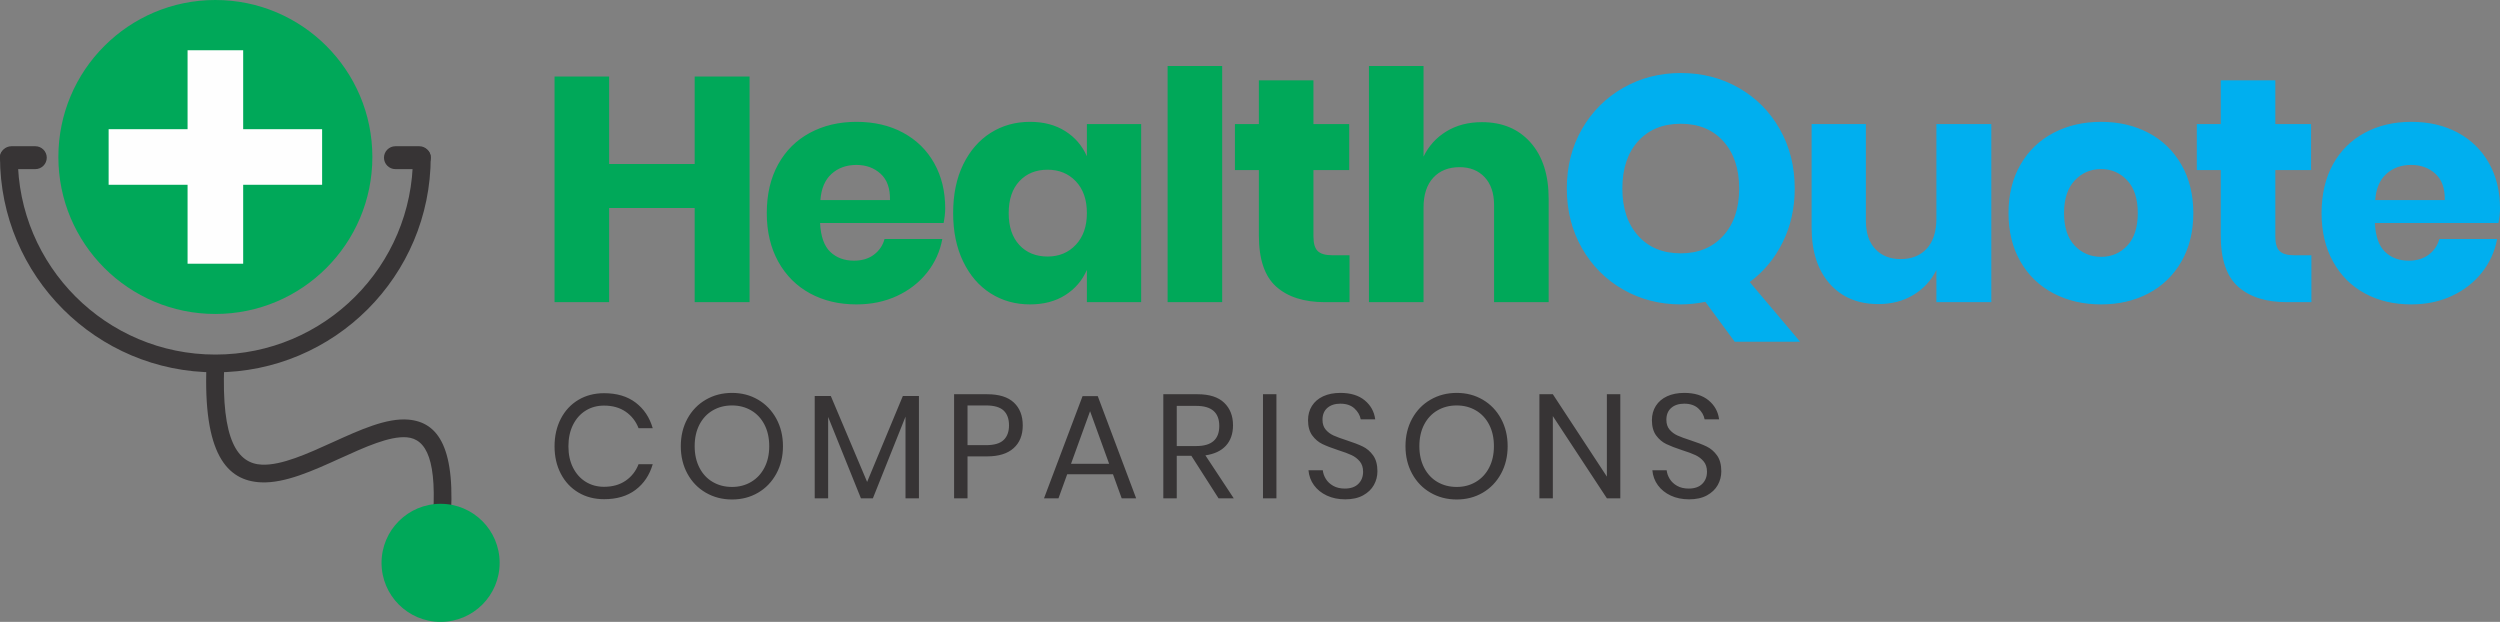 <svg width="201" height="50" viewBox="0 0 201 50" fill="none" xmlns="http://www.w3.org/2000/svg">
<rect x="0" y="0" width="201" height="50" fill="#808080" stroke="none"/>
<path d="M60.265 6.152V24.294H55.852V16.724H48.974V24.294H44.586V6.152H48.974V13.183H55.852V6.152H60.265ZM75.994 16.75C75.994 17.109 75.951 17.503 75.866 17.93H65.934C65.986 19.008 66.26 19.782 66.756 20.253C67.252 20.723 67.885 20.958 68.655 20.958C69.305 20.958 69.844 20.796 70.271 20.471C70.699 20.146 70.981 19.726 71.118 19.213H75.763C75.575 20.223 75.164 21.125 74.531 21.921C73.898 22.716 73.094 23.34 72.119 23.794C71.144 24.247 70.058 24.474 68.86 24.474C67.457 24.474 66.212 24.179 65.126 23.588C64.04 22.998 63.188 22.147 62.572 21.035C61.957 19.923 61.649 18.623 61.649 17.135C61.649 15.629 61.952 14.325 62.56 13.221C63.167 12.118 64.018 11.271 65.113 10.681C66.208 10.091 67.457 9.796 68.86 9.796C70.28 9.796 71.529 10.086 72.607 10.668C73.684 11.25 74.519 12.067 75.109 13.119C75.699 14.171 75.994 15.381 75.994 16.75L75.994 16.75ZM71.555 16.083C71.572 15.142 71.319 14.436 70.797 13.966C70.276 13.495 69.63 13.26 68.86 13.26C68.056 13.26 67.389 13.499 66.858 13.979C66.328 14.457 66.028 15.159 65.96 16.083H71.555ZM82.818 9.796C83.913 9.796 84.854 10.044 85.641 10.54C86.428 11.036 87.01 11.712 87.386 12.567V9.975H91.749V24.294H87.386V21.702C87.01 22.558 86.428 23.233 85.641 23.73C84.854 24.226 83.913 24.474 82.818 24.474C81.638 24.474 80.581 24.179 79.649 23.588C78.716 22.998 77.981 22.147 77.442 21.035C76.903 19.923 76.633 18.623 76.633 17.135C76.633 15.629 76.903 14.325 77.442 13.221C77.981 12.118 78.716 11.271 79.649 10.681C80.581 10.091 81.638 9.796 82.818 9.796ZM84.229 13.645C83.288 13.645 82.531 13.953 81.958 14.569C81.385 15.184 81.099 16.04 81.099 17.135C81.099 18.23 81.385 19.085 81.958 19.701C82.531 20.317 83.288 20.625 84.229 20.625C85.153 20.625 85.91 20.308 86.501 19.675C87.091 19.042 87.386 18.195 87.386 17.135C87.386 16.057 87.091 15.206 86.501 14.581C85.91 13.957 85.153 13.645 84.229 13.645ZM98.264 5.305V24.294H93.876V5.305H98.264ZM108.501 20.522V24.294H106.525C104.849 24.294 103.544 23.879 102.612 23.05C101.679 22.22 101.213 20.847 101.213 18.931V13.671H99.288V9.975H101.213V6.46H105.601V9.975H108.475V13.671H105.601V19.008C105.601 19.573 105.717 19.966 105.948 20.188C106.179 20.411 106.568 20.522 107.115 20.522H108.501V20.522ZM119.149 9.821C120.791 9.821 122.096 10.369 123.062 11.464C124.029 12.559 124.512 14.064 124.512 15.98V24.294H120.124V16.493C120.124 15.535 119.872 14.787 119.367 14.248C118.862 13.709 118.191 13.44 117.352 13.44C116.463 13.44 115.757 13.722 115.235 14.286C114.713 14.851 114.452 15.655 114.452 16.698V24.294H110.064V5.305H114.452V12.593C114.863 11.738 115.475 11.062 116.287 10.566C117.1 10.069 118.054 9.821 119.149 9.821L119.149 9.821Z" fill="#00A859"/>
<path d="M139.471 27.476L137.11 24.268C136.426 24.405 135.767 24.474 135.134 24.474C133.44 24.474 131.896 24.076 130.502 23.28C129.107 22.485 128.004 21.377 127.191 19.957C126.379 18.538 125.972 16.938 125.972 15.159C125.972 13.38 126.379 11.784 127.191 10.373C128.004 8.962 129.108 7.858 130.502 7.063C131.896 6.267 133.44 5.87 135.134 5.87C136.845 5.87 138.397 6.267 139.792 7.063C141.186 7.858 142.285 8.962 143.089 10.373C143.894 11.784 144.296 13.38 144.296 15.159C144.296 16.733 143.975 18.17 143.333 19.47C142.692 20.77 141.806 21.839 140.677 22.677L144.732 27.476H139.471V27.476ZM130.438 15.159C130.438 16.75 130.861 18.016 131.708 18.957C132.555 19.898 133.697 20.368 135.134 20.368C136.554 20.368 137.692 19.898 138.547 18.957C139.403 18.016 139.83 16.75 139.83 15.159C139.83 13.568 139.407 12.302 138.56 11.361C137.713 10.42 136.571 9.95 135.134 9.95C133.697 9.95 132.555 10.416 131.708 11.348C130.861 12.28 130.438 13.551 130.438 15.159ZM160.101 9.975V24.294H155.687V21.702C155.277 22.541 154.665 23.208 153.852 23.704C153.04 24.2 152.094 24.448 151.017 24.448C149.374 24.448 148.07 23.901 147.103 22.806C146.136 21.711 145.653 20.206 145.653 18.289V9.975H150.016V17.751C150.016 18.726 150.268 19.483 150.773 20.022C151.278 20.561 151.958 20.83 152.813 20.83C153.703 20.83 154.404 20.548 154.917 19.983C155.431 19.419 155.687 18.615 155.687 17.571V9.975H160.101H160.101ZM168.927 9.796C170.347 9.796 171.617 10.091 172.738 10.681C173.858 11.271 174.739 12.122 175.381 13.234C176.022 14.346 176.343 15.646 176.343 17.135C176.343 18.623 176.022 19.923 175.381 21.035C174.739 22.147 173.858 22.998 172.738 23.588C171.617 24.179 170.347 24.474 168.927 24.474C167.507 24.474 166.232 24.179 165.103 23.588C163.974 22.998 163.088 22.147 162.447 21.035C161.805 19.923 161.484 18.623 161.484 17.135C161.484 15.646 161.805 14.346 162.447 13.234C163.088 12.122 163.974 11.271 165.103 10.681C166.232 10.091 167.507 9.796 168.927 9.796ZM168.927 13.594C168.088 13.594 167.383 13.897 166.809 14.505C166.236 15.112 165.95 15.989 165.95 17.135C165.95 18.281 166.236 19.153 166.809 19.752C167.383 20.351 168.088 20.65 168.927 20.65C169.765 20.65 170.466 20.351 171.031 19.752C171.596 19.153 171.878 18.281 171.878 17.135C171.878 15.989 171.596 15.112 171.031 14.505C170.466 13.897 169.765 13.594 168.927 13.594ZM185.836 20.522V24.294H183.86C182.183 24.294 180.879 23.879 179.946 23.05C179.014 22.22 178.548 20.847 178.548 18.931V13.671H176.623V9.975H178.548V6.46H182.936V9.975H185.81V13.671H182.936V19.008C182.936 19.573 183.051 19.966 183.282 20.188C183.513 20.411 183.903 20.522 184.45 20.522H185.836L185.836 20.522ZM201 16.75C201 17.109 200.957 17.503 200.872 17.93H190.94C190.992 19.008 191.265 19.782 191.761 20.253C192.258 20.723 192.891 20.958 193.66 20.958C194.311 20.958 194.85 20.796 195.277 20.471C195.705 20.146 195.987 19.726 196.124 19.213H200.769C200.581 20.223 200.17 21.125 199.537 21.921C198.904 22.716 198.1 23.34 197.125 23.794C196.15 24.247 195.063 24.474 193.866 24.474C192.463 24.474 191.218 24.179 190.132 23.588C189.045 22.998 188.194 22.147 187.578 21.035C186.962 19.923 186.654 18.623 186.654 17.135C186.654 15.629 186.958 14.325 187.565 13.221C188.173 12.118 189.024 11.271 190.119 10.681C191.214 10.091 192.463 9.796 193.866 9.796C195.286 9.796 196.535 10.086 197.612 10.668C198.69 11.25 199.524 12.067 200.115 13.119C200.705 14.171 201 15.381 201 16.75L201 16.75ZM196.56 16.083C196.577 15.142 196.325 14.436 195.803 13.966C195.281 13.495 194.636 13.26 193.866 13.26C193.062 13.26 192.394 13.499 191.864 13.979C191.334 14.457 191.034 15.159 190.966 16.083H196.56H196.56Z" fill="#00AFEF"/>
<path d="M48.574 31.613C49.595 31.613 50.438 31.864 51.102 32.367C51.767 32.869 52.226 33.556 52.479 34.426H51.34C51.126 33.872 50.782 33.431 50.307 33.102C49.832 32.774 49.251 32.61 48.562 32.61C48.016 32.61 47.528 32.742 47.096 33.008C46.665 33.273 46.325 33.653 46.075 34.147C45.826 34.642 45.701 35.221 45.701 35.886C45.701 36.543 45.826 37.116 46.075 37.607C46.325 38.098 46.665 38.475 47.096 38.74C47.528 39.006 48.016 39.138 48.562 39.138C49.251 39.138 49.832 38.974 50.307 38.645C50.782 38.317 51.126 37.876 51.34 37.322H52.479C52.226 38.193 51.767 38.879 51.102 39.382C50.438 39.884 49.595 40.135 48.574 40.135C47.791 40.135 47.098 39.955 46.497 39.595C45.895 39.235 45.426 38.733 45.09 38.088C44.754 37.443 44.586 36.709 44.586 35.886C44.586 35.055 44.754 34.315 45.09 33.666C45.426 33.017 45.895 32.513 46.497 32.153C47.098 31.793 47.791 31.613 48.574 31.613V31.613ZM58.855 31.589C59.63 31.589 60.328 31.771 60.95 32.135C61.571 32.499 62.059 33.008 62.416 33.66C62.772 34.313 62.95 35.051 62.95 35.874C62.95 36.697 62.772 37.435 62.416 38.088C62.059 38.741 61.571 39.249 60.95 39.613C60.328 39.977 59.63 40.159 58.855 40.159C58.079 40.159 57.377 39.977 56.748 39.613C56.118 39.249 55.626 38.741 55.27 38.088C54.914 37.435 54.736 36.697 54.736 35.874C54.736 35.051 54.914 34.313 55.27 33.66C55.626 33.008 56.118 32.499 56.748 32.135C57.377 31.771 58.079 31.589 58.855 31.589ZM58.855 32.598C58.277 32.598 57.761 32.731 57.306 32.996C56.85 33.261 56.494 33.641 56.237 34.135C55.98 34.63 55.851 35.209 55.851 35.874C55.851 36.531 55.98 37.108 56.237 37.607C56.494 38.105 56.85 38.487 57.306 38.752C57.761 39.018 58.277 39.15 58.855 39.15C59.424 39.15 59.937 39.016 60.392 38.746C60.847 38.477 61.203 38.096 61.46 37.601C61.717 37.106 61.846 36.531 61.846 35.874C61.846 35.209 61.717 34.63 61.46 34.135C61.203 33.641 60.847 33.261 60.392 32.996C59.937 32.731 59.424 32.598 58.855 32.598ZM73.883 31.838V40.064H72.803V33.5L70.18 40.064H69.218L66.583 33.524V40.064H65.503V31.838H66.797L69.717 38.746L72.589 31.838H73.883H73.883ZM77.789 36.693V40.064H76.709V31.696H79.368C80.326 31.696 81.042 31.92 81.517 32.367C81.992 32.814 82.229 33.425 82.229 34.2C82.229 34.984 81.984 35.595 81.493 36.034C81.002 36.474 80.294 36.693 79.368 36.693H77.79H77.789ZM79.273 35.791C79.93 35.791 80.403 35.653 80.692 35.376C80.981 35.099 81.125 34.707 81.125 34.2C81.125 33.678 80.981 33.281 80.692 33.008C80.403 32.735 79.93 32.598 79.273 32.598H77.789V35.791H79.273ZM89.483 38.129H85.803L85.102 40.064H83.939L87.037 31.85H88.26L91.346 40.064H90.183L89.483 38.129ZM89.174 37.287L87.642 33.061L86.111 37.287H89.174ZM97.971 40.064L95.786 36.646H94.611V40.064H93.531V31.696H96.285C97.235 31.696 97.947 31.924 98.422 32.379C98.897 32.834 99.134 33.437 99.134 34.189C99.134 34.869 98.944 35.417 98.564 35.833C98.184 36.248 97.634 36.507 96.914 36.61L99.193 40.064H97.971L97.971 40.064ZM94.611 35.862H96.19C97.417 35.862 98.03 35.324 98.03 34.248C98.03 33.172 97.417 32.634 96.19 32.634H94.611V35.862ZM102.625 31.696V40.064H101.544V31.696H102.625ZM110.745 37.892C110.745 38.288 110.65 38.656 110.46 38.996C110.27 39.336 109.981 39.613 109.593 39.827C109.205 40.04 108.727 40.147 108.157 40.147C107.603 40.147 107.11 40.046 106.679 39.844C106.248 39.643 105.903 39.366 105.646 39.014C105.389 38.661 105.241 38.26 105.201 37.809H106.353C106.376 38.046 106.457 38.278 106.596 38.503C106.734 38.729 106.932 38.915 107.189 39.061C107.447 39.207 107.757 39.281 108.121 39.281C108.596 39.281 108.96 39.154 109.213 38.901C109.467 38.648 109.593 38.323 109.593 37.928C109.593 37.587 109.504 37.31 109.326 37.097C109.148 36.883 108.928 36.715 108.667 36.592C108.406 36.469 108.05 36.337 107.599 36.195C107.069 36.02 106.643 35.856 106.323 35.702C106.003 35.548 105.729 35.316 105.504 35.008C105.278 34.699 105.166 34.291 105.166 33.785C105.166 33.35 105.271 32.966 105.48 32.634C105.69 32.301 105.991 32.044 106.382 31.862C106.774 31.68 107.235 31.589 107.765 31.589C108.588 31.589 109.241 31.789 109.724 32.188C110.207 32.588 110.488 33.096 110.567 33.714H109.403C109.34 33.381 109.17 33.089 108.893 32.835C108.616 32.582 108.24 32.456 107.765 32.456C107.33 32.456 106.982 32.568 106.721 32.794C106.46 33.019 106.329 33.338 106.329 33.749C106.329 34.074 106.414 34.337 106.584 34.539C106.754 34.74 106.966 34.899 107.219 35.014C107.473 35.128 107.821 35.257 108.264 35.399C108.802 35.573 109.235 35.739 109.564 35.898C109.892 36.056 110.171 36.295 110.401 36.616C110.63 36.936 110.745 37.361 110.745 37.892L110.745 37.892ZM117.12 31.589C117.895 31.589 118.594 31.771 119.215 32.135C119.836 32.499 120.325 33.008 120.681 33.66C121.037 34.313 121.215 35.051 121.215 35.874C121.215 36.697 121.037 37.435 120.681 38.088C120.325 38.741 119.836 39.249 119.215 39.613C118.594 39.977 117.895 40.159 117.12 40.159C116.344 40.159 115.642 39.977 115.013 39.613C114.384 39.249 113.891 38.741 113.535 38.088C113.179 37.435 113.001 36.697 113.001 35.874C113.001 35.051 113.179 34.313 113.535 33.66C113.891 33.008 114.384 32.499 115.013 32.135C115.642 31.771 116.344 31.589 117.12 31.589ZM117.12 32.598C116.542 32.598 116.026 32.731 115.571 32.996C115.116 33.261 114.76 33.641 114.502 34.135C114.245 34.63 114.117 35.209 114.117 35.874C114.117 36.531 114.245 37.108 114.502 37.607C114.76 38.105 115.116 38.487 115.571 38.752C116.026 39.018 116.542 39.15 117.12 39.15C117.69 39.15 118.202 39.016 118.657 38.746C119.112 38.477 119.468 38.096 119.725 37.601C119.983 37.106 120.111 36.531 120.111 35.874C120.111 35.209 119.983 34.63 119.725 34.135C119.468 33.641 119.112 33.261 118.657 32.996C118.202 32.731 117.69 32.598 117.12 32.598ZM130.273 40.064H129.193L124.848 33.453V40.064H123.768V31.696H124.848L129.193 38.319V31.696H130.273V40.064ZM138.393 37.892C138.393 38.288 138.298 38.656 138.108 38.996C137.918 39.336 137.629 39.613 137.242 39.827C136.854 40.04 136.375 40.147 135.805 40.147C135.251 40.147 134.759 40.046 134.327 39.844C133.896 39.643 133.552 39.366 133.295 39.014C133.037 38.661 132.889 38.26 132.85 37.809H134.001C134.025 38.046 134.106 38.278 134.244 38.503C134.383 38.729 134.581 38.915 134.838 39.061C135.095 39.208 135.406 39.281 135.77 39.281C136.244 39.281 136.608 39.154 136.862 38.901C137.115 38.648 137.242 38.323 137.242 37.928C137.242 37.587 137.153 37.31 136.975 37.097C136.796 36.883 136.577 36.715 136.316 36.592C136.055 36.47 135.699 36.337 135.247 36.195C134.717 36.021 134.292 35.856 133.971 35.702C133.651 35.548 133.378 35.316 133.152 35.008C132.927 34.699 132.814 34.292 132.814 33.785C132.814 33.35 132.919 32.966 133.129 32.634C133.338 32.301 133.639 32.044 134.031 31.862C134.422 31.68 134.883 31.589 135.414 31.589C136.237 31.589 136.889 31.789 137.372 32.189C137.855 32.588 138.136 33.096 138.215 33.714H137.052C136.988 33.381 136.818 33.089 136.541 32.835C136.264 32.582 135.888 32.456 135.414 32.456C134.978 32.456 134.63 32.568 134.369 32.794C134.108 33.02 133.977 33.338 133.977 33.749C133.977 34.074 134.062 34.337 134.233 34.539C134.403 34.74 134.614 34.899 134.868 35.014C135.121 35.128 135.469 35.257 135.912 35.399C136.45 35.573 136.884 35.74 137.212 35.898C137.54 36.056 137.819 36.295 138.049 36.616C138.278 36.936 138.393 37.362 138.393 37.892L138.393 37.892Z" fill="#373435"/>
<path fill-rule="evenodd" clip-rule="evenodd" d="M17.316 3.05176e-05C24.287 3.05176e-05 29.938 5.651 29.938 12.621C29.938 19.592 24.287 25.243 17.316 25.243C10.345 25.243 4.693 19.592 4.693 12.621C4.693 5.651 10.345 3.05176e-05 17.316 3.05176e-05Z" fill="#00A859"/>
<path fill-rule="evenodd" clip-rule="evenodd" d="M15.081 4.04H19.551V21.203H15.081V4.04Z" fill="#FEFEFE"/>
<path fill-rule="evenodd" clip-rule="evenodd" d="M8.734 14.856V10.387H25.898V14.856H8.734Z" fill="#FEFEFE"/>
<path d="M33.202 12.622C33.202 12.227 33.522 11.907 33.917 11.907C34.311 11.907 34.631 12.227 34.631 12.622C34.631 17.403 32.693 21.731 29.56 24.865C26.426 27.998 22.097 29.936 17.316 29.936C12.534 29.936 8.205 27.998 5.072 24.865C1.938 21.731 0 17.403 0 12.622C0 12.227 0.32 11.907 0.715 11.907C1.109 11.907 1.429 12.227 1.429 12.622C1.429 17.008 3.207 20.98 6.082 23.854C8.957 26.729 12.929 28.507 17.316 28.507C21.703 28.507 25.674 26.729 28.549 23.854C31.424 20.98 33.202 17.008 33.202 12.622H33.202Z" fill="#373435"/>
<path fill-rule="evenodd" clip-rule="evenodd" d="M0.921 11.757H2.84C3.346 11.757 3.76 12.171 3.76 12.677C3.76 13.183 3.346 13.598 2.84 13.598H0.921C0.415 13.598 0.001 13.183 0.001 12.677C0.001 12.171 0.415 11.757 0.921 11.757Z" fill="#373435"/>
<path fill-rule="evenodd" clip-rule="evenodd" d="M31.791 11.757H33.711C34.217 11.757 34.631 12.171 34.631 12.677C34.631 13.183 34.217 13.598 33.711 13.598H31.791C31.285 13.598 30.871 13.183 30.871 12.677C30.871 12.171 31.285 11.757 31.791 11.757Z" fill="#373435"/>
<path d="M16.604 29.286C16.619 28.893 16.951 28.587 17.344 28.603C17.737 28.618 18.043 28.949 18.028 29.342C17.782 35.426 19.109 37.28 21.065 37.359C22.642 37.423 24.723 36.477 26.762 35.551C28.944 34.559 31.081 33.589 32.829 33.737C35.242 33.941 36.722 36.019 36.189 42.305C36.157 42.698 35.812 42.99 35.419 42.958C35.026 42.926 34.733 42.581 34.766 42.188C35.206 36.987 34.276 35.293 32.712 35.16C31.328 35.043 29.359 35.938 27.348 36.851C25.161 37.845 22.927 38.86 21.009 38.782C18.223 38.67 16.314 36.468 16.604 29.287L16.604 29.286Z" fill="#373435"/>
<path fill-rule="evenodd" clip-rule="evenodd" d="M35.423 40.506C38.045 40.506 40.171 42.631 40.171 45.253C40.171 47.875 38.045 50 35.423 50C32.802 50 30.676 47.875 30.676 45.253C30.676 42.631 32.802 40.506 35.423 40.506Z" fill="#00A859"/>
</svg>

